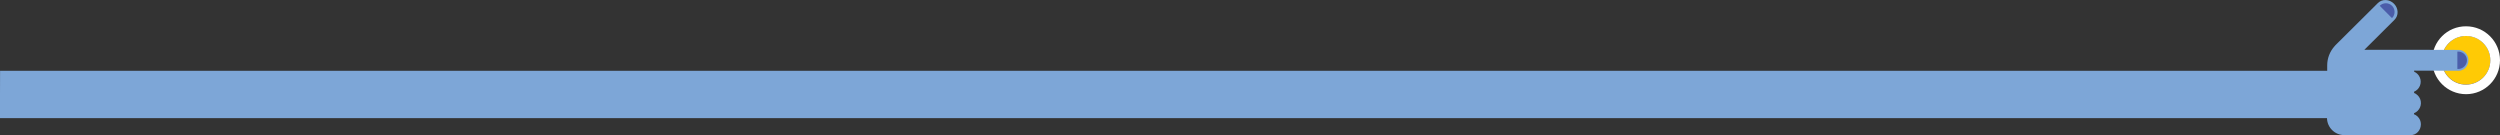 <?xml version="1.0" encoding="utf-8"?>
<!-- Generator: Adobe Illustrator 26.0.2, SVG Export Plug-In . SVG Version: 6.00 Build 0)  -->
<svg version="1.1" id="Layer_1" xmlns="http://www.w3.org/2000/svg" xmlns:xlink="http://www.w3.org/1999/xlink" x="0px" y="0px"
	 viewBox="0 0 3535.9 191.4" style="enable-background:new 0 0 3535.9 191.4;" xml:space="preserve">
<rect x="0" y="0" width="3535.9" height="191.4" fill="#333333" stroke="none"/>
<style type="text/css">
	.st0{fill:#FFCA05;}
	.st1{fill:#FFFFFF;}
	.st2{fill:#7DA6D7;}
	.st3{fill:#4B5DA9;}
</style>
<g id="afa015cd-7875-4813-974f-d5e3b6e5d593">
	<g id="eb016f30-7f4d-42bf-ad05-b7f20c81d5f4">
		<path class="st0" d="M3488,119.6c-19,0.1-34.4-15.3-34.5-34.3s15.3-34.4,34.3-34.5s34.4,15.3,34.5,34.3c0,0,0,0.1,0,0.1
			c0.1,18.9-15.3,34.3-34.2,34.4C3488,119.6,3488,119.6,3488,119.6"/>
		<path class="st1" d="M3439.9,85.2c0,26.5,21.5,48,48,48c26.5,0,48-21.5,48-48s-21.5-48-48-48c-26.5-0.1-47.9,21.3-48,47.8
			C3439.9,85.1,3439.9,85.1,3439.9,85.2 M3522.2,85.2c0.1,19-15.3,34.4-34.3,34.5c-19,0.1-34.4-15.3-34.5-34.3s15.3-34.4,34.3-34.5
			c0.1,0,0.1,0,0.2,0C3506.8,50.9,3522.2,66.3,3522.2,85.2"/>
		<path class="st2" d="M3397.6,191.1h12.1c7.9,0,14.2-6.8,14.3-15.1c0.1-6.4-3.8-12.1-9.7-14.4v-1.5c7.9-3.1,11.8-12.1,8.7-20
			c-1.6-3.9-4.6-7-8.6-8.6v-1.8c7.8-3.3,11.5-12.4,8.1-20.2c-1.5-3.6-4.4-6.5-8-8.1v-1.5l62.9,0.2c7.6,0,13.8-6.5,13.9-14.7
			c0.1-8.2-6.2-14.7-13.8-14.8l-74.9-0.2h-58.5l42.5-42.3c6.2-6,5.9-16.2-0.6-22.8s-16.7-7-22.8-1l-60,59.6l-1.4,1.6
			c-6.6,7.4-10.3,17-10.3,27v7.6H0.1l-0.2,67h3291.3c0.3,13.3,11.1,23.9,24.4,24l78.7,0.2c1.1,0,2.2-0.1,3.3-0.3"/>
		<path class="st3" d="M3365.8,8.2L3365.8,8.2l17.3,17.4h0.1c4.8-4.8,4.8-12.6,0-17.4C3378.4,3.4,3370.6,3.4,3365.8,8.2"/>
		<path class="st3" d="M3475.7,73h-0.1v24.5h0.1c6.8,0.6,12.7-4.4,13.4-11.1s-4.4-12.7-11.1-13.4C3477.2,72.9,3476.4,72.9,3475.7,73
			"/>
	</g>
</g>
</svg>
